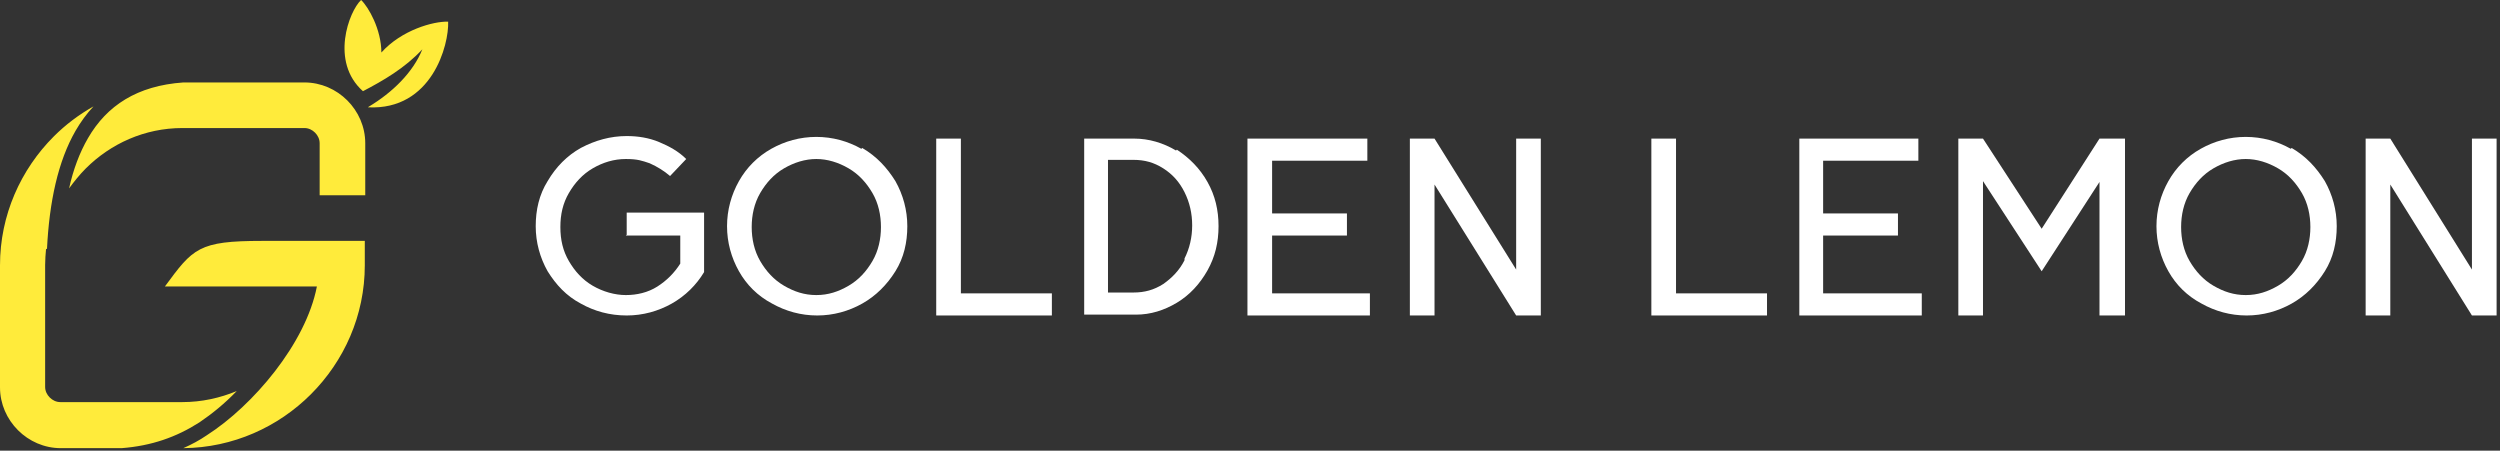 <svg width="294" height="53" viewBox="0 0 294 53" fill="none" xmlns="http://www.w3.org/2000/svg">
<rect x="0" y="0" width="294" height="53" fill="#333333" stroke="none"/>
<g clip-path="url(#clip0_722_2)">
<path d="M37.32 33.691H19.391C22.695 29.195 23.346 28.329 30.82 28.329H42.9V31.2C42.9 37.104 40.462 42.466 36.562 46.366C32.716 50.212 27.408 52.649 21.558 52.703C22.533 52.27 23.454 51.783 24.32 51.187C29.737 47.72 35.966 40.408 37.266 33.691H37.32ZM21.558 9.696H35.804C37.754 9.696 39.541 10.508 40.841 11.808C42.141 13.108 42.954 14.896 42.954 16.846V22.966H37.591V16.846C37.591 16.358 37.374 15.925 37.05 15.6C36.724 15.275 36.291 15.058 35.804 15.058H21.45C17.008 15.058 13 16.9 10.075 19.825C9.371 20.529 8.721 21.341 8.125 22.154C8.612 19.933 9.371 17.929 10.346 16.25C12.566 12.404 16.142 10.075 21.558 9.696ZM43.279 12.621C50.808 13 52.812 5.254 52.703 2.546C50.97 2.492 47.233 3.521 44.849 6.175C44.849 3.467 43.333 0.812 42.466 0C41.058 1.3 38.783 7.258 42.683 10.725C45.066 9.479 47.612 8.017 49.67 5.796C48.587 8.504 46.149 10.887 43.333 12.566L43.279 12.621ZM5.417 29.25C5.362 29.9 5.308 30.495 5.308 31.145V45.499C5.308 45.987 5.525 46.42 5.85 46.745C6.175 47.07 6.608 47.287 7.096 47.287H21.45C23.725 47.287 25.891 46.799 27.841 45.987C26.433 47.449 24.971 48.641 23.454 49.67C20.746 51.404 17.821 52.433 14.3 52.703H7.15C5.2 52.703 3.412 51.891 2.112 50.591C0.812 49.291 0 47.504 0 45.554V31.2C0 25.296 2.437 19.933 6.337 16.033C7.692 14.679 9.262 13.487 10.996 12.512C10.183 13.379 9.479 14.354 8.883 15.383C6.825 18.958 5.796 23.725 5.525 29.304L5.417 29.25Z" fill="#FFEB3B"/>
<path d="M73.6 27.7H80V31C79.3 32.1 78.4 33 77.3 33.7C76.2 34.4 74.9 34.7 73.6 34.7C72.3 34.7 70.9 34.3 69.7 33.6C68.5 32.9 67.6 31.9 66.9 30.7C66.2 29.5 65.9 28.2 65.9 26.7C65.9 25.2 66.2 23.9 66.9 22.7C67.6 21.5 68.5 20.5 69.7 19.8C70.9 19.1 72.2 18.7 73.6 18.7C75 18.7 75.5 18.9 76.4 19.2C77.3 19.6 78.1 20.1 78.8 20.7L80.7 18.7C79.8 17.8 78.7 17.2 77.5 16.7C76.3 16.2 75 16 73.7 16C71.8 16 70 16.5 68.3 17.4C66.7 18.3 65.4 19.6 64.4 21.3C63.4 22.9 63 24.7 63 26.6C63 28.5 63.5 30.3 64.4 31.9C65.4 33.5 66.6 34.8 68.3 35.7C69.9 36.6 71.7 37.1 73.7 37.1C75.6 37.1 77.4 36.6 79 35.7C80.6 34.8 81.9 33.5 82.8 32V25H73.7V27.6L73.6 27.7Z" fill="white"/>
<path d="M101.3 17.5C99.7 16.6 97.9 16.1 96 16.1C94.1 16.1 92.3 16.6 90.7 17.5C89.1 18.4 87.8 19.7 86.9 21.3C86 22.9 85.5 24.7 85.5 26.6C85.5 28.5 86 30.3 86.9 31.9C87.8 33.5 89.1 34.8 90.8 35.7C92.4 36.6 94.2 37.1 96.1 37.1C98 37.1 99.8 36.6 101.4 35.7C103 34.8 104.3 33.5 105.3 31.9C106.3 30.3 106.7 28.5 106.7 26.6C106.7 24.7 106.2 22.9 105.3 21.3C104.3 19.7 103.1 18.4 101.4 17.4L101.3 17.5ZM102.6 30.7C101.9 31.9 101 32.9 99.8 33.6C98.6 34.3 97.4 34.7 96 34.7C94.6 34.7 93.4 34.3 92.2 33.6C91 32.9 90.1 31.9 89.4 30.7C88.7 29.5 88.4 28.1 88.4 26.7C88.4 25.3 88.7 23.9 89.4 22.7C90.1 21.5 91 20.5 92.2 19.8C93.4 19.1 94.7 18.7 96 18.7C97.3 18.7 98.6 19.1 99.8 19.8C101 20.5 101.9 21.5 102.6 22.7C103.3 23.9 103.6 25.3 103.6 26.7C103.6 28.1 103.3 29.5 102.6 30.7Z" fill="white"/>
<path d="M113 16.3H110.1V37.1H123.7V34.5H113V16.3Z" fill="white"/>
<path d="M138.3 17.7C136.8 16.8 135.1 16.3 133.4 16.3H127.5V37H133.6C135.3 37 136.9 36.5 138.4 35.6C139.9 34.7 141.1 33.4 142 31.8C142.9 30.2 143.3 28.5 143.3 26.6C143.3 24.7 142.9 23 142 21.4C141.1 19.8 139.9 18.6 138.4 17.6L138.3 17.7ZM139.3 30.6C138.7 31.8 137.8 32.7 136.8 33.4C135.7 34.1 134.6 34.4 133.3 34.4H130.3V18.8H133.3C134.6 18.8 135.7 19.1 136.8 19.8C137.9 20.5 138.7 21.4 139.3 22.6C139.9 23.8 140.2 25.1 140.2 26.5C140.2 27.9 139.9 29.2 139.3 30.4V30.6Z" fill="white"/>
<path d="M149.6 27.7H158.4V25.1H149.6V18.9H160.8V16.3H146.7V37.1H161.1V34.5H149.6V27.7Z" fill="white"/>
<path d="M178.3 31.7L168.7 16.3H165.8V37.1H168.7V21.7L178.3 37.1H181.2V16.3H178.3V31.7Z" fill="white"/>
<path d="M197.1 16.3H194.2V37.1H207.8V34.5H197.1V16.3Z" fill="white"/>
<path d="M214.4 27.7H223.2V25.1H214.4V18.9H225.6V16.3H211.6V37.1H226V34.5H214.4V27.7Z" fill="white"/>
<path d="M240.1 26.9L233.2 16.3H230.3V37.1H233.2V21.3L240.1 31.9L246.9 21.4V37.1H249.9V16.3H246.9L240.1 26.9Z" fill="white"/>
<path d="M269.4 17.5C267.8 16.6 266 16.1 264.1 16.1C262.2 16.1 260.4 16.6 258.8 17.5C257.2 18.4 255.9 19.7 255 21.3C254.1 22.9 253.6 24.7 253.6 26.6C253.6 28.5 254.1 30.3 255 31.9C255.9 33.5 257.2 34.8 258.9 35.7C260.5 36.6 262.3 37.1 264.2 37.1C266.1 37.1 267.9 36.6 269.5 35.7C271.1 34.8 272.4 33.5 273.4 31.9C274.4 30.3 274.8 28.5 274.8 26.6C274.8 24.7 274.3 22.9 273.4 21.3C272.4 19.7 271.2 18.4 269.5 17.4L269.4 17.5ZM270.7 30.7C270 31.9 269.1 32.9 267.9 33.6C266.7 34.3 265.5 34.7 264.1 34.7C262.7 34.7 261.5 34.3 260.3 33.6C259.1 32.9 258.2 31.9 257.5 30.7C256.8 29.5 256.5 28.1 256.5 26.7C256.5 25.3 256.8 23.9 257.5 22.7C258.2 21.5 259.1 20.5 260.3 19.8C261.5 19.1 262.8 18.7 264.1 18.7C265.4 18.7 266.7 19.1 267.9 19.8C269.1 20.5 270 21.5 270.7 22.7C271.4 23.9 271.7 25.3 271.7 26.7C271.7 28.1 271.4 29.5 270.7 30.7Z" fill="white"/>
<path d="M290.7 16.3V31.7L281.1 16.3H278.2V37.1H281.1V21.7L290.7 37.1H293.6V16.3H290.7Z" fill="white"/>
</g>
<defs>
<clipPath id="clip0_722_2">
<rect width="294" height="53" fill="white"/>
</clipPath>
</defs>
</svg>
